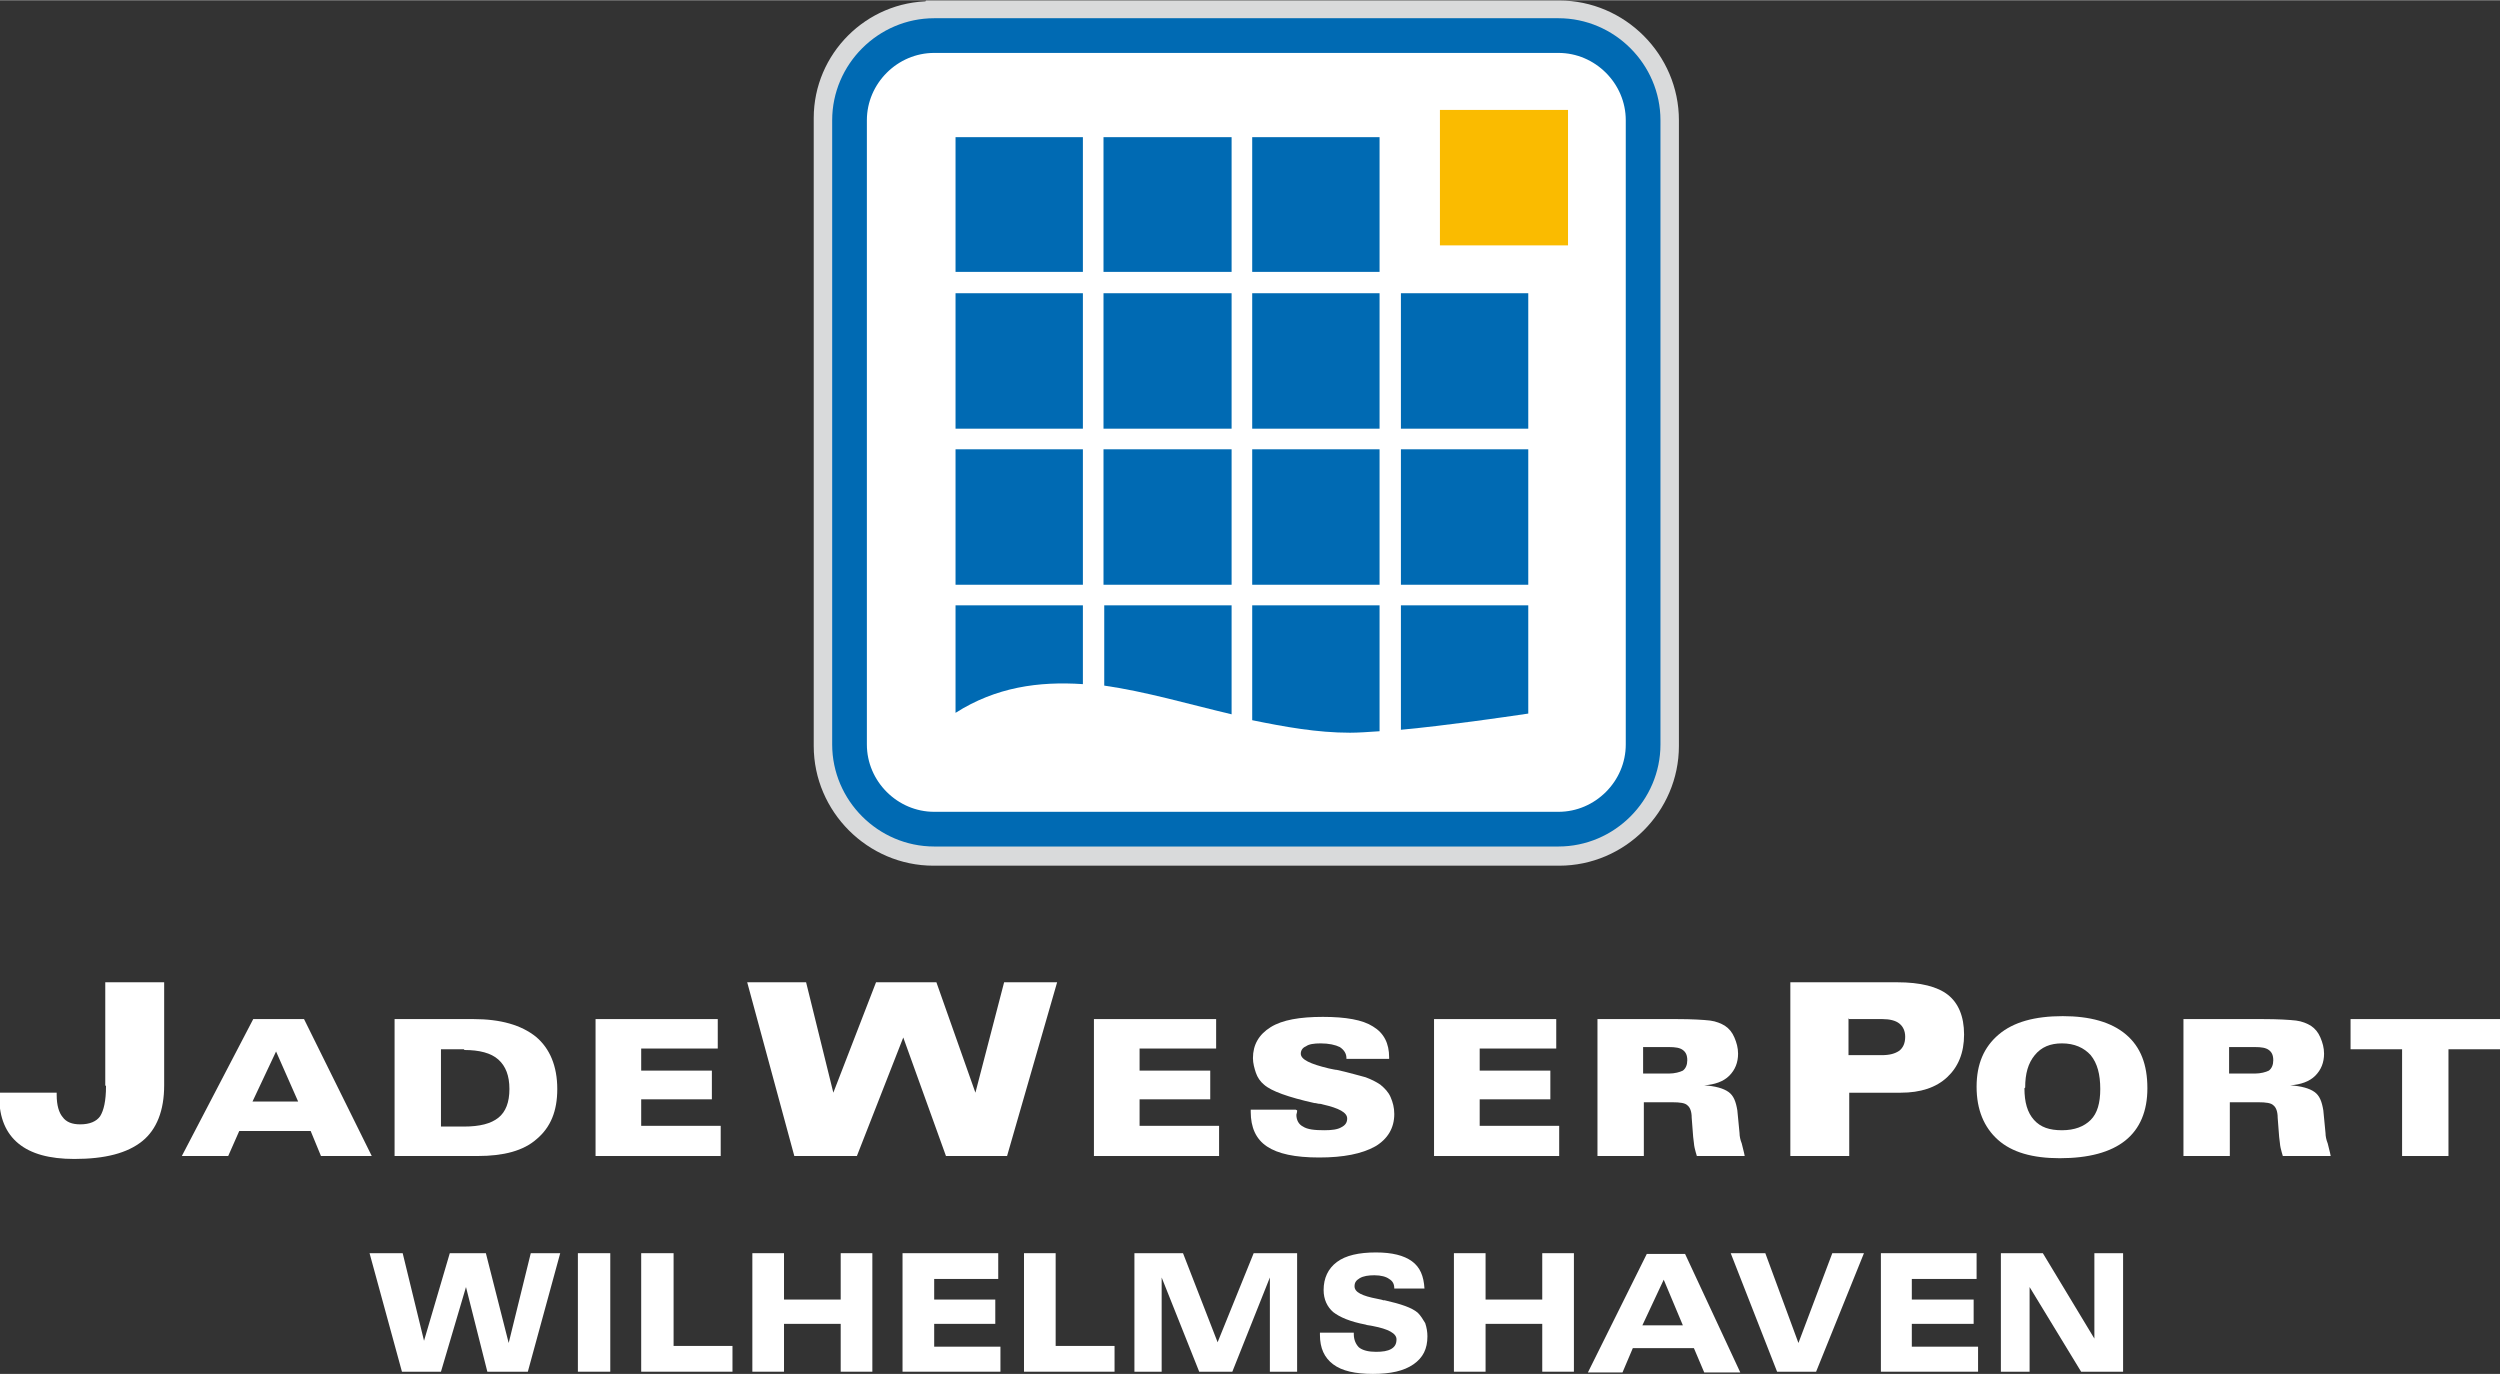 <?xml version="1.0" encoding="UTF-8"?>
<!DOCTYPE svg PUBLIC "-//W3C//DTD SVG 1.1//EN" "http://www.w3.org/Graphics/SVG/1.1/DTD/svg11.dtd">
<!-- Creator: CorelDRAW X5 -->
<svg xmlns="http://www.w3.org/2000/svg" xml:space="preserve" width="3091px" height="1699px" style="shape-rendering:geometricPrecision; text-rendering:geometricPrecision; image-rendering:optimizeQuality; fill-rule:evenodd; clip-rule:evenodd"
viewBox="0 0 3396 1866"
 xmlns:xlink="http://www.w3.org/1999/xlink"
 version="1.1"
 enable-background="new 0 0 595.28 841.89">
 <rect x="0" y="0" width="3396" height="1866" fill="#333333" stroke="none"/>
 <defs>
  <style type="text/css">
   <![CDATA[
    .str0 {stroke:#D9DADB;stroke-width:33.266}
    .str1 {stroke:#006AB3;stroke-width:47.127}
    .fil1 {fill:none}
    .fil3 {fill:#006AB3}
    .fil2 {fill:#FABB00}
    .fil0 {fill:white}
   ]]>
  </style>
 </defs>
 <g id="Ebene_x0020_1">
  <g id="_262650648">
   <g>
    <path class="fil0" d="M143 1474l0 -140 80 0 0 140c0,34 -10,60 -30,76 -20,16 -50,24 -92,24 -34,0 -59,-7 -76,-21 -17,-14 -26,-35 -26,-63l0 -6 78 0 0 3c0,14 3,24 8,30 5,7 13,10 24,10 13,0 22,-4 27,-11 5,-8 8,-21 8,-41l0 0z"/>
    <path class="fil0" d="M405 1496l-30 -68 -32 68 61 0 0 0zm-95 74l-63 0 97 -186 69 0 92 186 -69 0 -14 -34 -97 0 -15 34 0 0z"/>
    <path class="fil0" d="M630 1425l-31 0 0 105 31 0c22,0 37,-4 47,-12 10,-8 15,-21 15,-39 0,-18 -5,-31 -15,-40 -10,-9 -26,-13 -46,-13l0 0zm-94 145l0 -186 107 0c37,0 65,8 85,24 19,16 29,40 29,71 0,30 -9,52 -28,68 -18,16 -45,23 -80,23l-113 0 0 0z"/>
    <polygon class="fil0" points="809,1570 809,1384 975,1384 975,1424 871,1424 871,1454 967,1454 967,1493 871,1493 871,1529 979,1529 979,1570 "/>
    <polygon class="fil0" points="1079,1570 1015,1334 1095,1334 1132,1484 1190,1334 1272,1334 1325,1484 1364,1334 1436,1334 1368,1570 1285,1570 1227,1409 1164,1570 "/>
    <polygon class="fil0" points="1486,1570 1486,1384 1652,1384 1652,1424 1548,1424 1548,1454 1644,1454 1644,1493 1548,1493 1548,1529 1656,1529 1656,1570 "/>
    <path class="fil0" d="M1762 1508c0,0 0,0 0,1 0,2 -1,4 -1,5 0,7 3,13 9,16 6,4 16,5 29,5 10,0 18,-1 23,-4 6,-3 8,-7 8,-12 0,-8 -11,-14 -33,-19 -3,-1 -5,-1 -6,-1 -1,0 -3,-1 -6,-1 -35,-8 -58,-16 -68,-25 -5,-4 -9,-10 -11,-16 -2,-6 -4,-13 -4,-20 0,-18 8,-32 24,-42 16,-10 40,-14 71,-14 31,0 54,4 68,13 15,9 22,23 22,42l0 2 -58 0 0 -1c0,-6 -3,-11 -9,-15 -6,-3 -15,-5 -26,-5 -9,0 -16,1 -20,4 -5,2 -7,6 -7,10 0,8 13,14 38,20 5,1 9,2 11,2 18,4 31,8 39,10 8,3 14,6 20,10 6,5 11,10 14,17 3,7 5,14 5,23 0,19 -9,34 -26,44 -18,10 -43,15 -76,15 -33,0 -56,-5 -71,-15 -15,-10 -22,-26 -22,-47l0 -3 61 0 0 0z"/>
    <polygon class="fil0" points="1948,1570 1948,1384 2114,1384 2114,1424 2010,1424 2010,1454 2106,1454 2106,1493 2010,1493 2010,1529 2118,1529 2118,1570 "/>
    <path class="fil0" d="M2232 1421l0 37 35 0c8,0 15,-2 19,-4 4,-3 6,-8 6,-14 0,-7 -2,-11 -6,-14 -4,-3 -10,-4 -19,-4l-35 0 0 0zm-62 149l0 -186 107 0c22,0 37,1 46,2 8,1 15,4 20,7 6,4 10,9 13,16 3,7 5,14 5,22 0,12 -4,22 -12,30 -8,8 -20,12 -34,13 15,1 26,4 33,9 7,5 10,13 12,25l3 31c0,4 1,9 3,14 1,5 3,11 4,17l-65 0c-1,-3 -2,-7 -3,-11 -1,-4 -1,-9 -2,-15l-2 -26c0,-8 -2,-14 -6,-17 -3,-3 -10,-4 -20,-4l-39 0 0 73 -62 0 0 0z"/>
    <path class="fil0" d="M2511 1383l0 50 45 0c11,0 18,-2 24,-6 5,-4 8,-10 8,-19 0,-8 -3,-14 -8,-18 -5,-4 -13,-6 -23,-6l-45 0 0 0zm-79 187l0 -236 145 0c32,0 55,6 69,17 14,11 22,29 22,54 0,25 -8,44 -23,58 -15,14 -36,21 -63,21l-70 0 0 86 -79 0 0 0z"/>
    <path class="fil0" d="M2750 1478c0,19 4,33 13,43 9,10 21,14 38,14 17,0 30,-5 39,-14 9,-9 13,-23 13,-42 0,-20 -4,-35 -13,-46 -9,-10 -22,-16 -39,-16 -16,0 -28,5 -37,16 -9,11 -13,25 -13,44l0 0zm48 95c-37,0 -65,-8 -84,-25 -19,-17 -29,-41 -29,-72 0,-31 10,-54 30,-71 20,-17 49,-25 87,-25 37,0 66,8 86,25 20,17 29,41 29,73 0,31 -10,55 -30,71 -20,16 -50,24 -89,24l0 0z"/>
    <path class="fil0" d="M3028 1421l0 37 35 0c8,0 15,-2 19,-4 4,-3 6,-8 6,-14 0,-7 -2,-11 -6,-14 -4,-3 -10,-4 -19,-4l-35 0 0 0zm-62 149l0 -186 107 0c22,0 37,1 46,2 8,1 15,4 20,7 6,4 10,9 13,16 3,7 5,14 5,22 0,12 -4,22 -12,30 -8,8 -20,12 -34,13 15,1 26,4 33,9 7,5 10,13 12,25l3 31c0,4 1,9 3,14 1,5 3,11 4,17l-65 0c-1,-3 -2,-7 -3,-11 -1,-4 -1,-9 -2,-15l-2 -26c0,-8 -2,-14 -6,-17 -3,-3 -10,-4 -20,-4l-39 0 0 73 -62 0 0 0z"/>
    <polygon class="fil0" points="3263,1570 3263,1425 3193,1425 3193,1384 3396,1384 3396,1425 3326,1425 3326,1570 "/>
    <path class="fil1 str0" d="M1265 17l853 0c80,0 146,66 146,146l0 850c0,80 -66,146 -146,146l-850 0c-80,0 -146,-66 -146,-146l0 -853c0,-78 64,-142 142,-142l0 0z"/>
    <path class="fil0 str1" d="M1269 48l848 0c63,0 115,52 115,115l0 848c0,63 -52,115 -115,115l-848 0c-63,0 -115,-52 -115,-115l0 -848c0,-63 52,-115 115,-115l0 0z"/>
    <polygon class="fil2" points="1956,149 2130,149 2130,333 1956,333 "/>
    <polygon class="fil3" points="1298,186 1471,186 1471,369 1298,369 "/>
    <polygon class="fil3" points="1298,398 1471,398 1471,582 1298,582 "/>
    <polygon class="fil3" points="1298,610 1471,610 1471,794 1298,794 "/>
    <polygon class="fil3" points="1499,186 1673,186 1673,369 1499,369 "/>
    <polygon class="fil3" points="1499,398 1673,398 1673,582 1499,582 "/>
    <polygon class="fil3" points="1499,610 1673,610 1673,794 1499,794 "/>
    <polygon class="fil3" points="1701,186 1874,186 1874,369 1701,369 "/>
    <polygon class="fil3" points="1701,398 1874,398 1874,582 1701,582 "/>
    <polygon class="fil3" points="1701,610 1874,610 1874,794 1701,794 "/>
    <polygon class="fil3" points="1903,398 2076,398 2076,582 1903,582 "/>
    <polygon class="fil3" points="1903,610 2076,610 2076,794 1903,794 "/>
    <path class="fil3" d="M1298 822l173 0 0 107c-60,-4 -118,4 -173,39l0 -146 0 0z"/>
    <path class="fil3" d="M1500 822l173 0 0 148c-59,-14 -117,-31 -173,-39l0 -110 0 0z"/>
    <path class="fil3" d="M1701 822l173 0 0 171c-15,1 -29,2 -40,2 -45,0 -89,-8 -133,-17l0 -155 0 0z"/>
    <path class="fil3" d="M1903 822l173 0 0 147c-34,5 -109,16 -173,22l0 -168 0 0z"/>
    <polygon class="fil0" points="546,1863 502,1702 547,1702 576,1821 611,1702 660,1702 691,1824 721,1702 761,1702 717,1863 662,1863 633,1748 599,1863 "/>
    <polygon class="fil0" points="785,1863 785,1702 829,1702 829,1863 "/>
    <polygon class="fil0" points="871,1863 871,1702 915,1702 915,1828 995,1828 995,1863 "/>
    <polygon class="fil0" points="1022,1702 1065,1702 1065,1765 1142,1765 1142,1702 1185,1702 1185,1863 1142,1863 1142,1798 1065,1798 1065,1863 1022,1863 "/>
    <polygon class="fil0" points="1226,1863 1226,1702 1356,1702 1356,1737 1269,1737 1269,1765 1352,1765 1352,1798 1269,1798 1269,1829 1359,1829 1359,1863 "/>
    <polygon class="fil0" points="1391,1863 1391,1702 1434,1702 1434,1828 1514,1828 1514,1863 "/>
    <polygon class="fil0" points="1541,1863 1541,1702 1607,1702 1654,1823 1703,1702 1762,1702 1762,1863 1725,1863 1725,1735 1674,1863 1629,1863 1578,1735 1578,1863 "/>
    <path class="fil0" d="M1796 1810l43 0 0 2c0,8 3,14 7,18 5,4 13,6 23,6 9,0 16,-1 21,-4 5,-3 7,-7 7,-13 0,-8 -11,-14 -32,-18 -4,-1 -8,-1 -10,-2 -21,-4 -35,-10 -44,-17 -8,-7 -13,-17 -13,-30 0,-16 6,-29 18,-38 12,-9 30,-13 53,-13 22,0 38,4 49,12 11,8 16,20 17,37l-41 0 0 0c0,-6 -2,-10 -7,-13 -4,-3 -11,-5 -20,-5 -8,0 -15,1 -20,4 -5,3 -7,6 -7,11 0,8 10,13 31,17 4,1 6,1 8,2l2 0c22,5 37,10 45,17 4,4 7,9 10,14 2,6 3,12 3,18 0,17 -6,29 -19,38 -13,9 -31,13 -55,13 -24,0 -42,-4 -54,-13 -12,-9 -18,-22 -18,-40l0 -3 0 0z"/>
    <polygon class="fil0" points="1975,1702 2018,1702 2018,1765 2095,1765 2095,1702 2138,1702 2138,1863 2095,1863 2095,1798 2018,1798 2018,1863 1975,1863 "/>
    <path class="fil0" d="M2231 1800l55 0 -26 -62 -29 62 0 0zm-74 64l80 -161 52 0 75 161 -49 0 -14 -33 -83 0 -14 33 -46 0 0 0z"/>
    <polygon class="fil0" points="2414,1863 2351,1702 2398,1702 2443,1824 2489,1702 2532,1702 2467,1863 "/>
    <polygon class="fil0" points="2555,1863 2555,1702 2685,1702 2685,1737 2597,1737 2597,1765 2681,1765 2681,1798 2597,1798 2597,1829 2687,1829 2687,1863 "/>
    <polygon class="fil0" points="2718,1863 2718,1702 2775,1702 2845,1818 2845,1702 2884,1702 2884,1863 2827,1863 2757,1748 2757,1863 "/>
   </g>
  </g>
 </g>
</svg>

